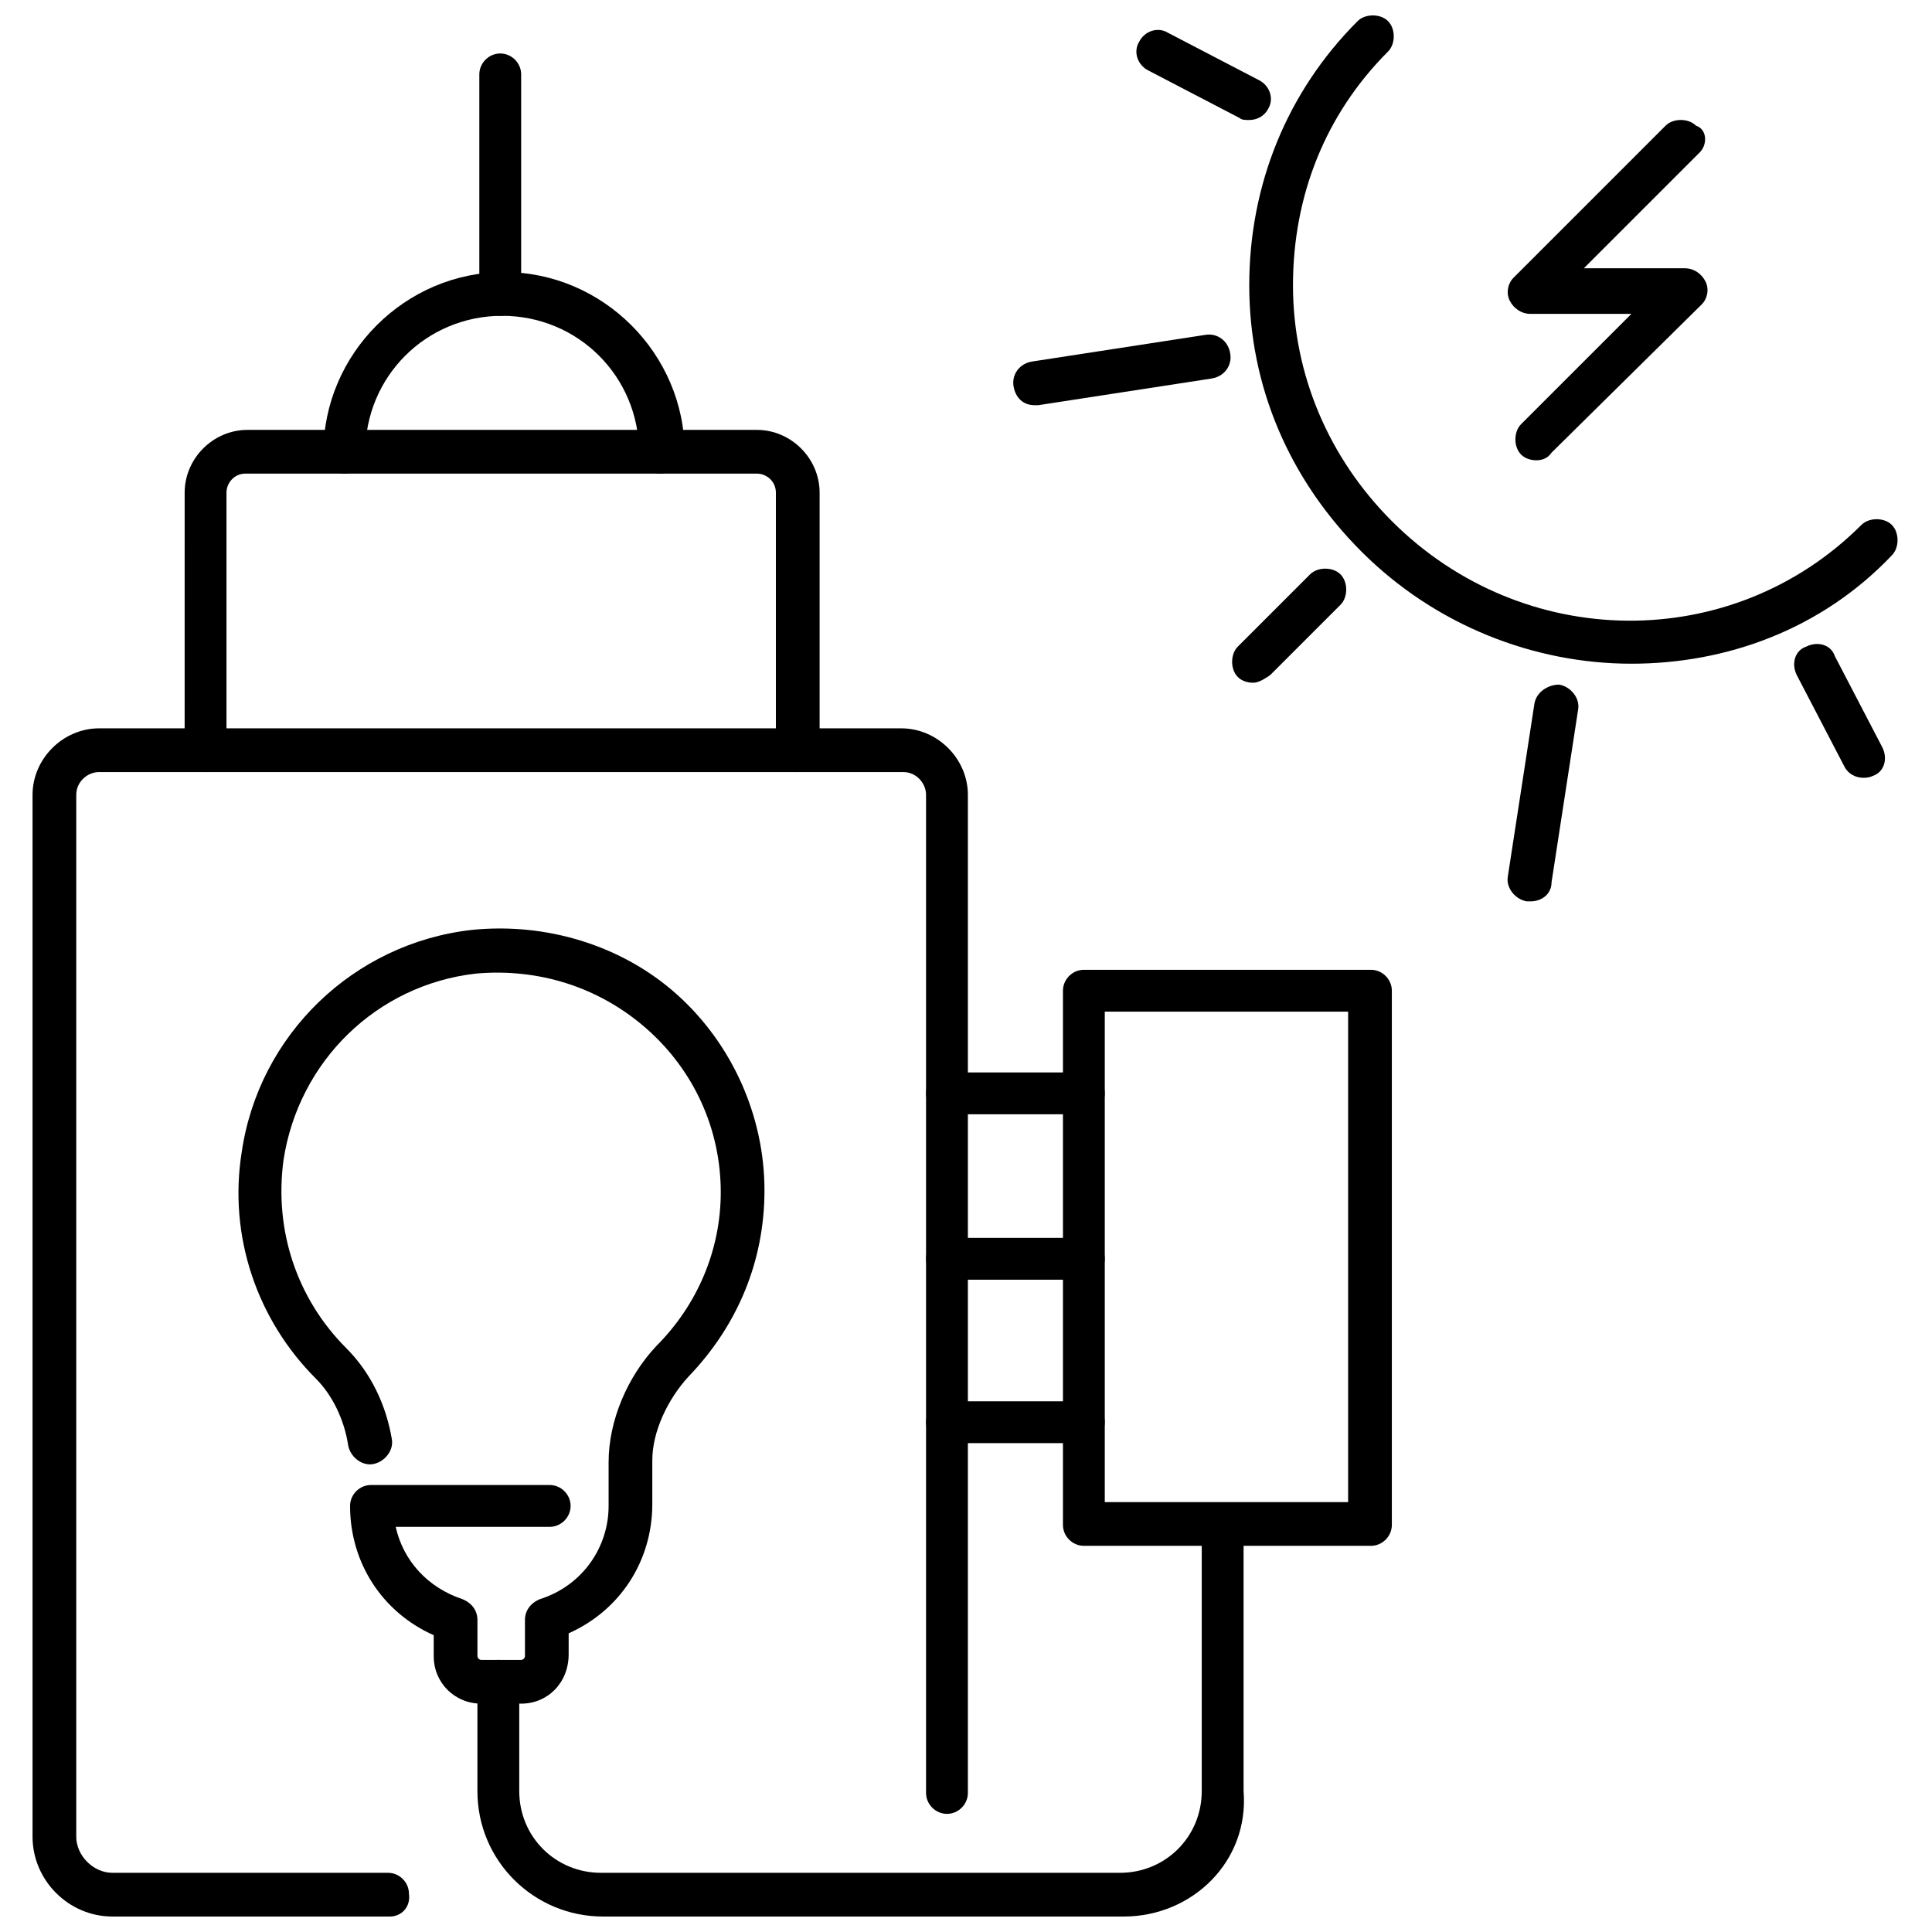 <?xml version="1.0" encoding="UTF-8"?>
<!-- Uploaded to: SVG Repo, www.svgrepo.com, Generator: SVG Repo Mixer Tools -->
<svg width="800px" height="800px" version="1.1" viewBox="144 144 512 512" xmlns="http://www.w3.org/2000/svg">
 <defs>
  <clipPath id="c">
   <path d="m475 148.09h172v171.91h-172z"/>
  </clipPath>
  <clipPath id="b">
   <path d="m152 337h249v314.9h-249z"/>
  </clipPath>
  <clipPath id="a">
   <path d="m270 542h204v109.9h-204z"/>
  </clipPath>
 </defs>
 <g clip-path="url(#c)">
  <path d="m576.33 319.89c-25.695 0-51.891-10.078-71.539-29.727-19.145-19.145-29.727-43.832-29.727-70.535 0-26.703 10.078-51.387 28.719-70.031 2.016-2.016 6.047-2.016 8.062 0 2.016 2.016 2.016 6.047 0 8.062-16.625 16.625-25.191 38.289-25.191 61.969 0 23.68 9.574 45.848 26.199 62.473 34.762 34.762 90.184 35.266 124.44 1.008 2.016-2.016 6.047-2.016 8.062 0s2.016 6.047 0 8.062c-18.648 19.648-43.836 28.719-69.027 28.719z"/>
 </g>
 <path d="m418.14 251.38c-3.023 0-5.039-2.016-5.543-5.039-0.504-3.023 1.512-6.047 5.039-6.551l45.848-7.055c3.023-0.504 6.047 1.512 6.551 5.039 0.504 3.023-1.512 6.047-5.039 6.551l-45.848 7.055h-1.008z"/>
 <path d="m549.63 382.87h-1.008c-3.023-0.504-5.543-3.527-5.039-6.551l7.055-45.848c0.504-3.023 3.527-5.039 6.551-5.039 3.023 0.504 5.543 3.527 5.039 6.551l-7.055 45.848c0 3.027-2.519 5.039-5.543 5.039z"/>
 <path d="m475.07 175.8c-1.008 0-2.016 0-2.519-0.504l-24.184-12.594c-3.023-1.512-4.031-5.039-2.519-7.559 1.512-3.023 5.039-4.031 7.559-2.519l24.184 12.594c3.023 1.512 4.031 5.039 2.519 7.559-1.008 2.016-3.023 3.023-5.039 3.023z"/>
 <path d="m476.07 324.93c-1.512 0-3.023-0.504-4.031-1.512-2.016-2.016-2.016-6.047 0-8.062l19.145-19.145c2.016-2.016 6.047-2.016 8.062 0 2.016 2.016 2.016 6.047 0 8.062l-18.641 18.641c-1.512 1.008-3.023 2.016-4.535 2.016z"/>
 <path d="m637.8 350.12c-2.016 0-4.031-1.008-5.039-3.023l-12.594-24.184c-1.512-3.023-0.504-6.551 2.519-7.559 3.023-1.512 6.551-0.504 7.559 2.519l12.594 24.184c1.512 3.023 0.504 6.551-2.519 7.559-1.008 0.504-2.016 0.504-2.519 0.504z"/>
 <path d="m551.14 265.98c-1.512 0-3.023-0.504-4.031-1.512-2.016-2.016-2.016-6.047 0-8.062l29.223-29.223h-26.703c-2.519 0-4.535-1.512-5.543-3.527-1.008-2.016-0.504-4.535 1.008-6.047l40.305-40.305c2.016-2.016 6.047-2.016 8.062 0 3.023 1.016 3.023 5.043 1.008 7.059l-30.73 30.73h26.703c2.519 0 4.535 1.512 5.543 3.527s0.504 4.535-1.008 6.047l-39.805 39.297c-1.008 1.512-2.519 2.016-4.031 2.016z"/>
 <g clip-path="url(#b)">
  <path d="m247.34 651.9h-73.555c-11.586 0-21.16-9.574-21.16-21.16v-276.09c0-9.574 8.062-17.633 17.633-17.633h212.61c9.574 0 17.633 8.062 17.633 17.633v264.5c0 3.023-2.519 5.543-5.543 5.543-3.023 0-5.543-2.519-5.543-5.543v-264.5c0-3.023-2.519-6.047-6.047-6.047h-213.11c-3.023 0-6.047 2.519-6.047 6.047v276.09c0 5.039 4.535 9.574 9.574 9.574h73.051c3.023 0 5.543 2.519 5.543 5.543 0.504 3.523-2.016 6.043-5.039 6.043z"/>
 </g>
 <path d="m355.16 348.61c-3.023 0-5.543-2.519-5.543-5.543v-68.516c0-3.023-2.519-5.039-5.039-5.039h-135.52c-3.023 0-5.039 2.519-5.039 5.039v68.52c0 3.023-2.519 5.543-5.543 5.543-3.023 0-5.543-2.519-5.543-5.543l0.004-68.52c0-9.07 7.559-16.625 16.625-16.625h135.02c9.07 0 16.625 7.559 16.625 16.625v68.52c0.004 3.019-2.516 5.539-6.043 5.539z"/>
 <path d="m318.89 269.51c-3.023 0-5.543-2.519-5.543-5.543 0-20.152-16.121-36.273-36.273-36.273-20.152 0-36.273 16.121-36.273 36.273 0 3.023-2.519 5.543-5.543 5.543-3.023 0-5.543-2.519-5.543-5.543 0-26.199 21.664-47.863 47.863-47.863s47.863 21.664 47.863 47.863c-1.012 3.023-3.531 5.543-6.551 5.543z"/>
 <path d="m276.57 227.7c-3.023 0-5.543-2.519-5.543-5.543v-58.441c0-3.023 2.519-5.543 5.543-5.543 3.023 0 5.543 2.519 5.543 5.543v57.938c0.5 3.023-2.016 6.047-5.543 6.047z"/>
 <path d="m282.11 595.48h-10.578c-7.055 0-12.594-5.543-12.594-12.594v-5.543c-13.602-6.047-22.168-19.145-22.168-34.258 0-3.023 2.519-5.543 5.543-5.543h47.359c3.023 0 5.543 2.519 5.543 5.543 0 3.023-2.519 5.543-5.543 5.543l-40.812-0.004c2.016 9.07 8.566 16.121 17.633 19.145 2.519 1.008 4.031 3.023 4.031 5.543v9.574c0 0.504 0.504 1.008 1.008 1.008h10.578c0.504 0 1.008-0.504 1.008-1.008v-9.574c0-2.519 1.512-4.535 4.031-5.543 11.082-3.527 18.137-13.602 18.137-24.688v-11.586c0-11.082 5.039-22.672 12.594-30.73 11.082-11.082 17.129-25.695 17.129-40.809 0-16.625-7.055-32.242-19.648-43.328-12.594-11.082-28.719-16.121-45.344-14.609-26.195 3.019-46.852 23.172-50.879 49.371-2.519 18.641 3.527 36.777 16.625 49.879 6.551 6.551 10.578 15.113 12.09 24.184 0.504 3.023-2.016 6.047-5.039 6.551-3.023 0.504-6.047-2.016-6.551-5.039-1.008-6.551-4.031-13.098-8.566-17.633-15.617-15.617-23.176-37.785-19.648-59.953 4.535-31.234 29.727-55.418 60.961-58.945 19.648-2.016 39.801 4.031 54.41 17.129 14.609 13.098 23.176 32.242 23.176 51.891 0 18.641-7.055 35.77-20.152 49.375-5.543 6.047-9.574 14.609-9.574 22.168v11.586c0 15.113-8.566 28.215-22.168 34.258v5.543c0.008 7.555-5.535 13.098-12.59 13.098z"/>
 <path d="m431.23 439.3h-36.273c-3.023 0-5.543-2.519-5.543-5.543 0-3.023 2.519-5.543 5.543-5.543h36.273c3.023 0 5.543 2.519 5.543 5.543 0 3.023-2.519 5.543-5.543 5.543z"/>
 <path d="m431.23 483.13h-36.273c-3.023 0-5.543-2.519-5.543-5.543 0-3.023 2.519-5.543 5.543-5.543h36.273c3.023 0 5.543 2.519 5.543 5.543 0 3.023-2.519 5.543-5.543 5.543z"/>
 <path d="m431.23 526.45h-36.273c-3.023 0-5.543-2.519-5.543-5.543 0-3.023 2.519-5.543 5.543-5.543h36.273c3.023 0 5.543 2.519 5.543 5.543 0 3.027-2.519 5.543-5.543 5.543z"/>
 <path d="m507.31 553.66h-76.074c-3.023 0-5.543-2.519-5.543-5.543v-141.57c0-3.023 2.519-5.543 5.543-5.543h76.074c3.023 0 5.543 2.519 5.543 5.543v141.57c0 3.023-2.519 5.543-5.543 5.543zm-70.531-11.586h64.488v-129.98h-64.488z"/>
 <g clip-path="url(#a)">
  <path d="m441.82 651.9h-138.05c-18.137 0-33.25-14.609-33.25-33.25v-29.223c0-3.023 2.519-5.543 5.543-5.543s5.543 2.519 5.543 5.543v29.223c0 12.09 9.574 21.664 21.664 21.664h137.54c12.09 0 21.664-9.574 21.664-21.664v-70.535c0-3.023 2.519-5.543 5.543-5.543s5.543 2.519 5.543 5.543v70.535c1.508 18.641-13.605 33.25-31.742 33.25z"/>
 </g>
</svg>